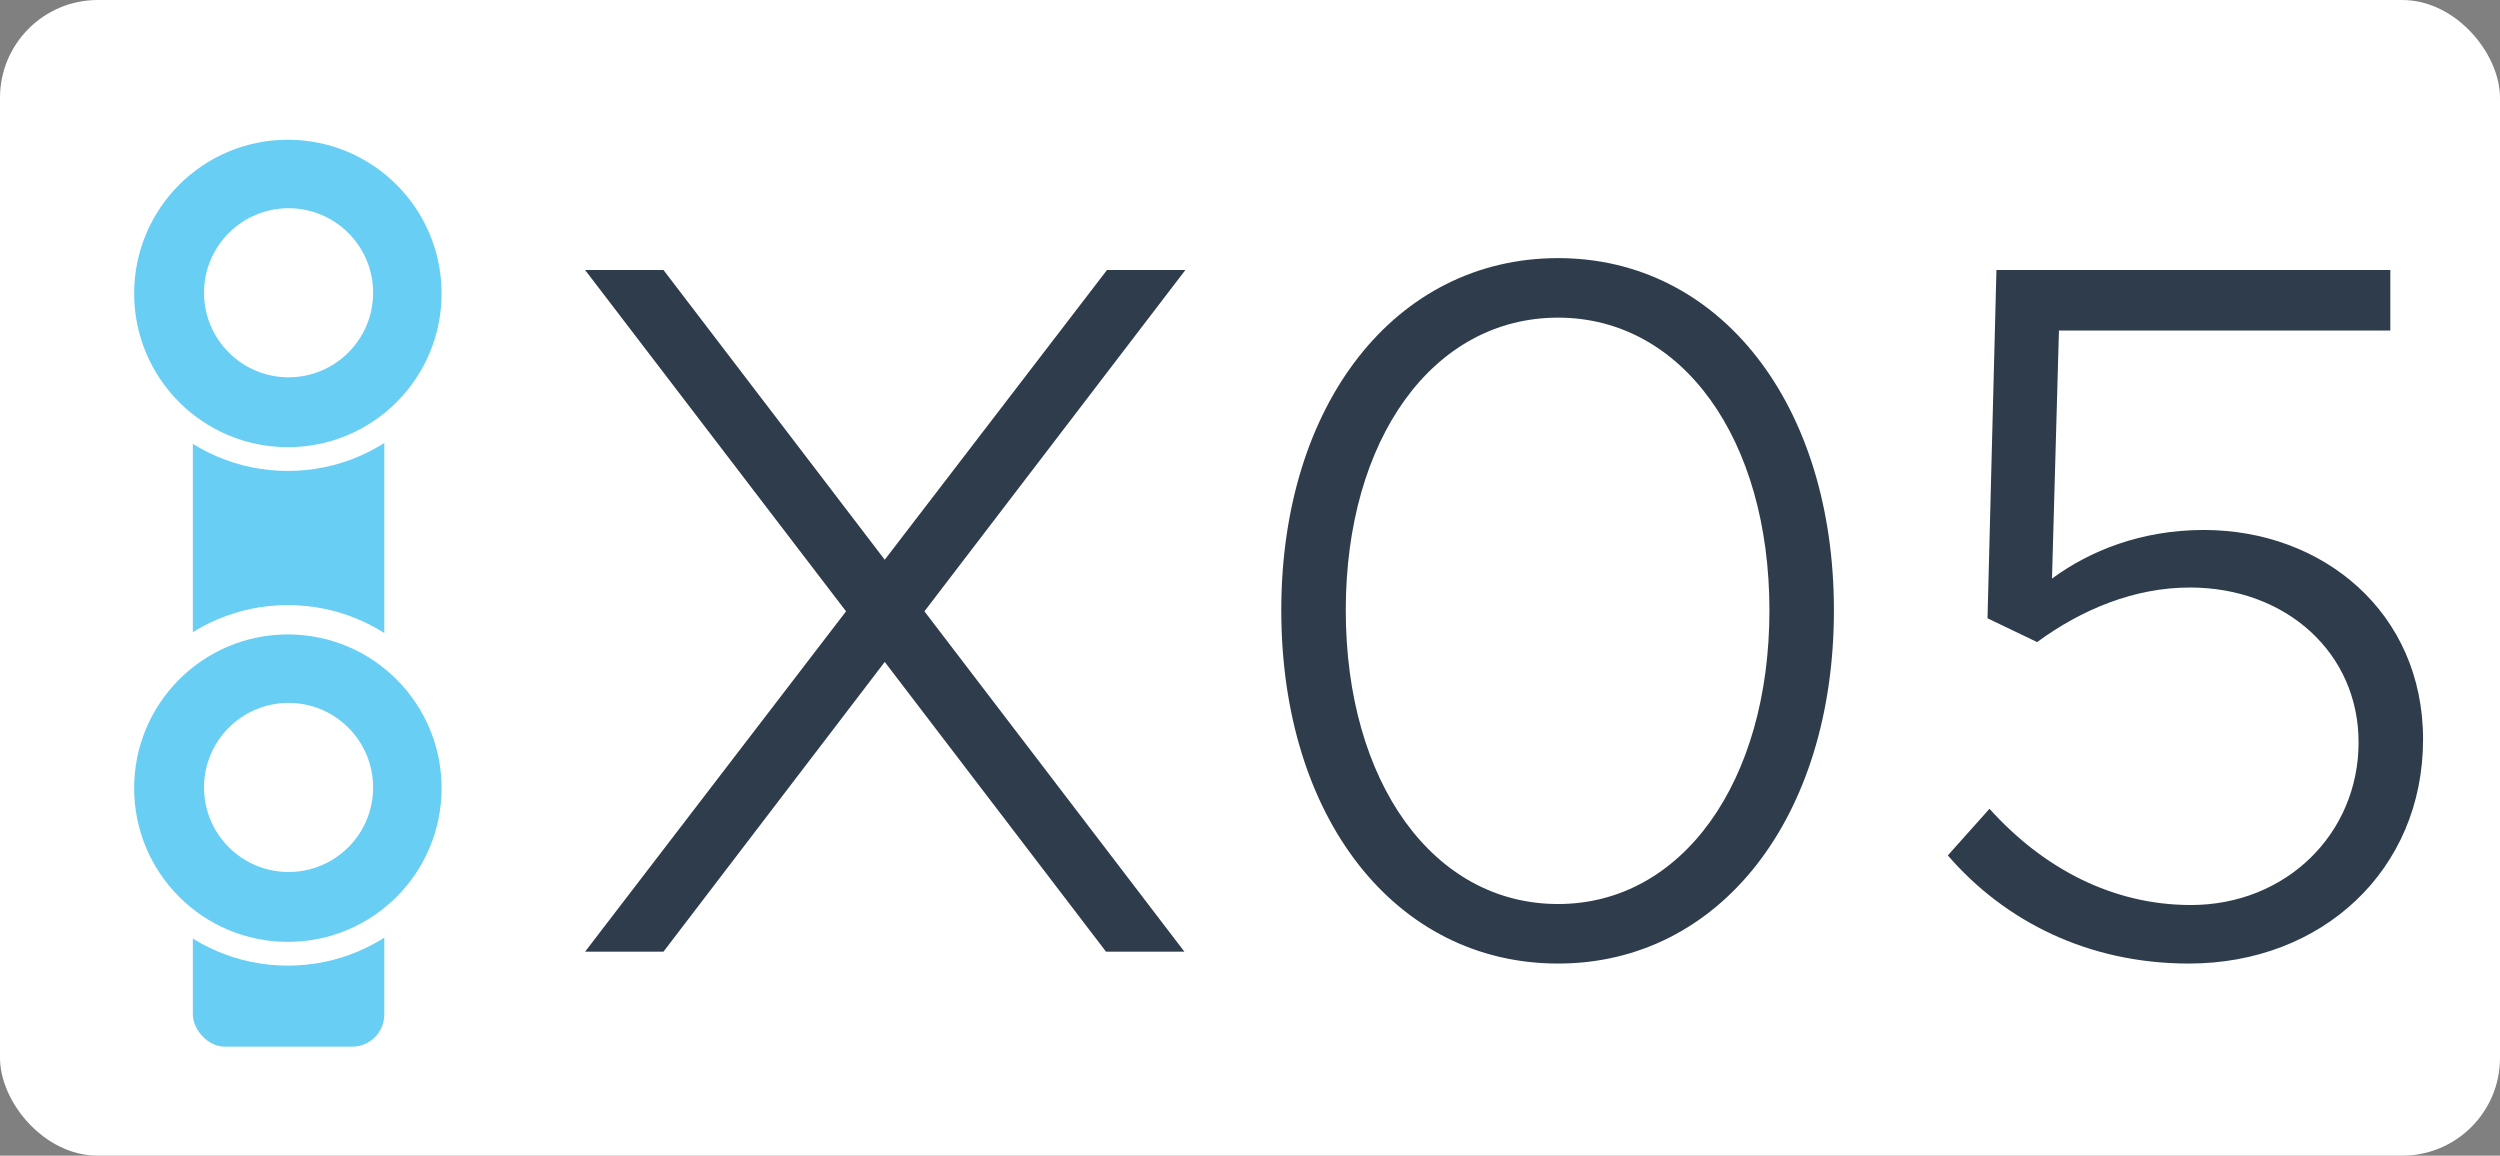 <svg width="1789" height="827" viewBox="0 0 1789 827" fill="none" xmlns="http://www.w3.org/2000/svg">
<rect x="0" y="0" width="1789" height="827" fill="#808080" stroke="none"/>
<rect width="1789" height="827" rx="70" fill="white"/>
<rect x="138" y="159" width="137" height="590" rx="23" fill="#68CEF3"/>
<circle cx="206" cy="562" r="129" fill="white"/>
<circle cx="206" cy="564" r="110" fill="#68CEF3"/>
<circle cx="206.5" cy="563.5" r="60.5" fill="white"/>
<circle cx="206" cy="208" r="129" fill="white"/>
<circle cx="206" cy="210" r="110" fill="#68CEF3"/>
<circle cx="206.5" cy="209.5" r="60.5" fill="white"/>
<path d="M848.251 193.23L661.521 437.47L847.541 681H791.451L633.121 473.68L474.791 681H418.701L605.431 437.47L418.701 193.23H474.791L633.121 400.55L792.161 193.23H848.251ZM1114.97 689.52C998.532 689.52 916.882 585.15 916.882 436.76C916.882 289.08 998.532 184.71 1114.97 184.71C1230.7 184.71 1312.35 289.08 1312.35 436.76C1312.35 585.15 1230.7 689.52 1114.97 689.52ZM1114.97 646.92C1203.72 646.92 1266.2 559.59 1266.2 436.76C1266.2 313.93 1203.72 227.31 1114.97 227.31C1025.51 227.31 963.032 313.93 963.032 436.76C963.032 559.59 1025.51 646.92 1114.97 646.92ZM1566.39 689.52C1493.97 689.52 1434.33 658.99 1393.86 612.13L1423.68 578.76C1462.02 621.36 1511.72 647.63 1567.81 647.63C1635.97 647.63 1687.8 596.51 1687.8 531.19C1687.8 467.29 1635.97 420.43 1567.1 420.43C1527.34 420.43 1489.71 436.05 1457.76 459.48L1422.26 442.44L1428.65 193.23H1710.52V236.54H1473.38L1468.41 414.04C1495.39 394.16 1532.31 379.25 1577.04 379.25C1662.24 379.25 1733.95 438.18 1733.95 529.06C1733.95 622.78 1661.53 689.52 1566.39 689.52Z" fill="#2F3C4C"/>
</svg>
